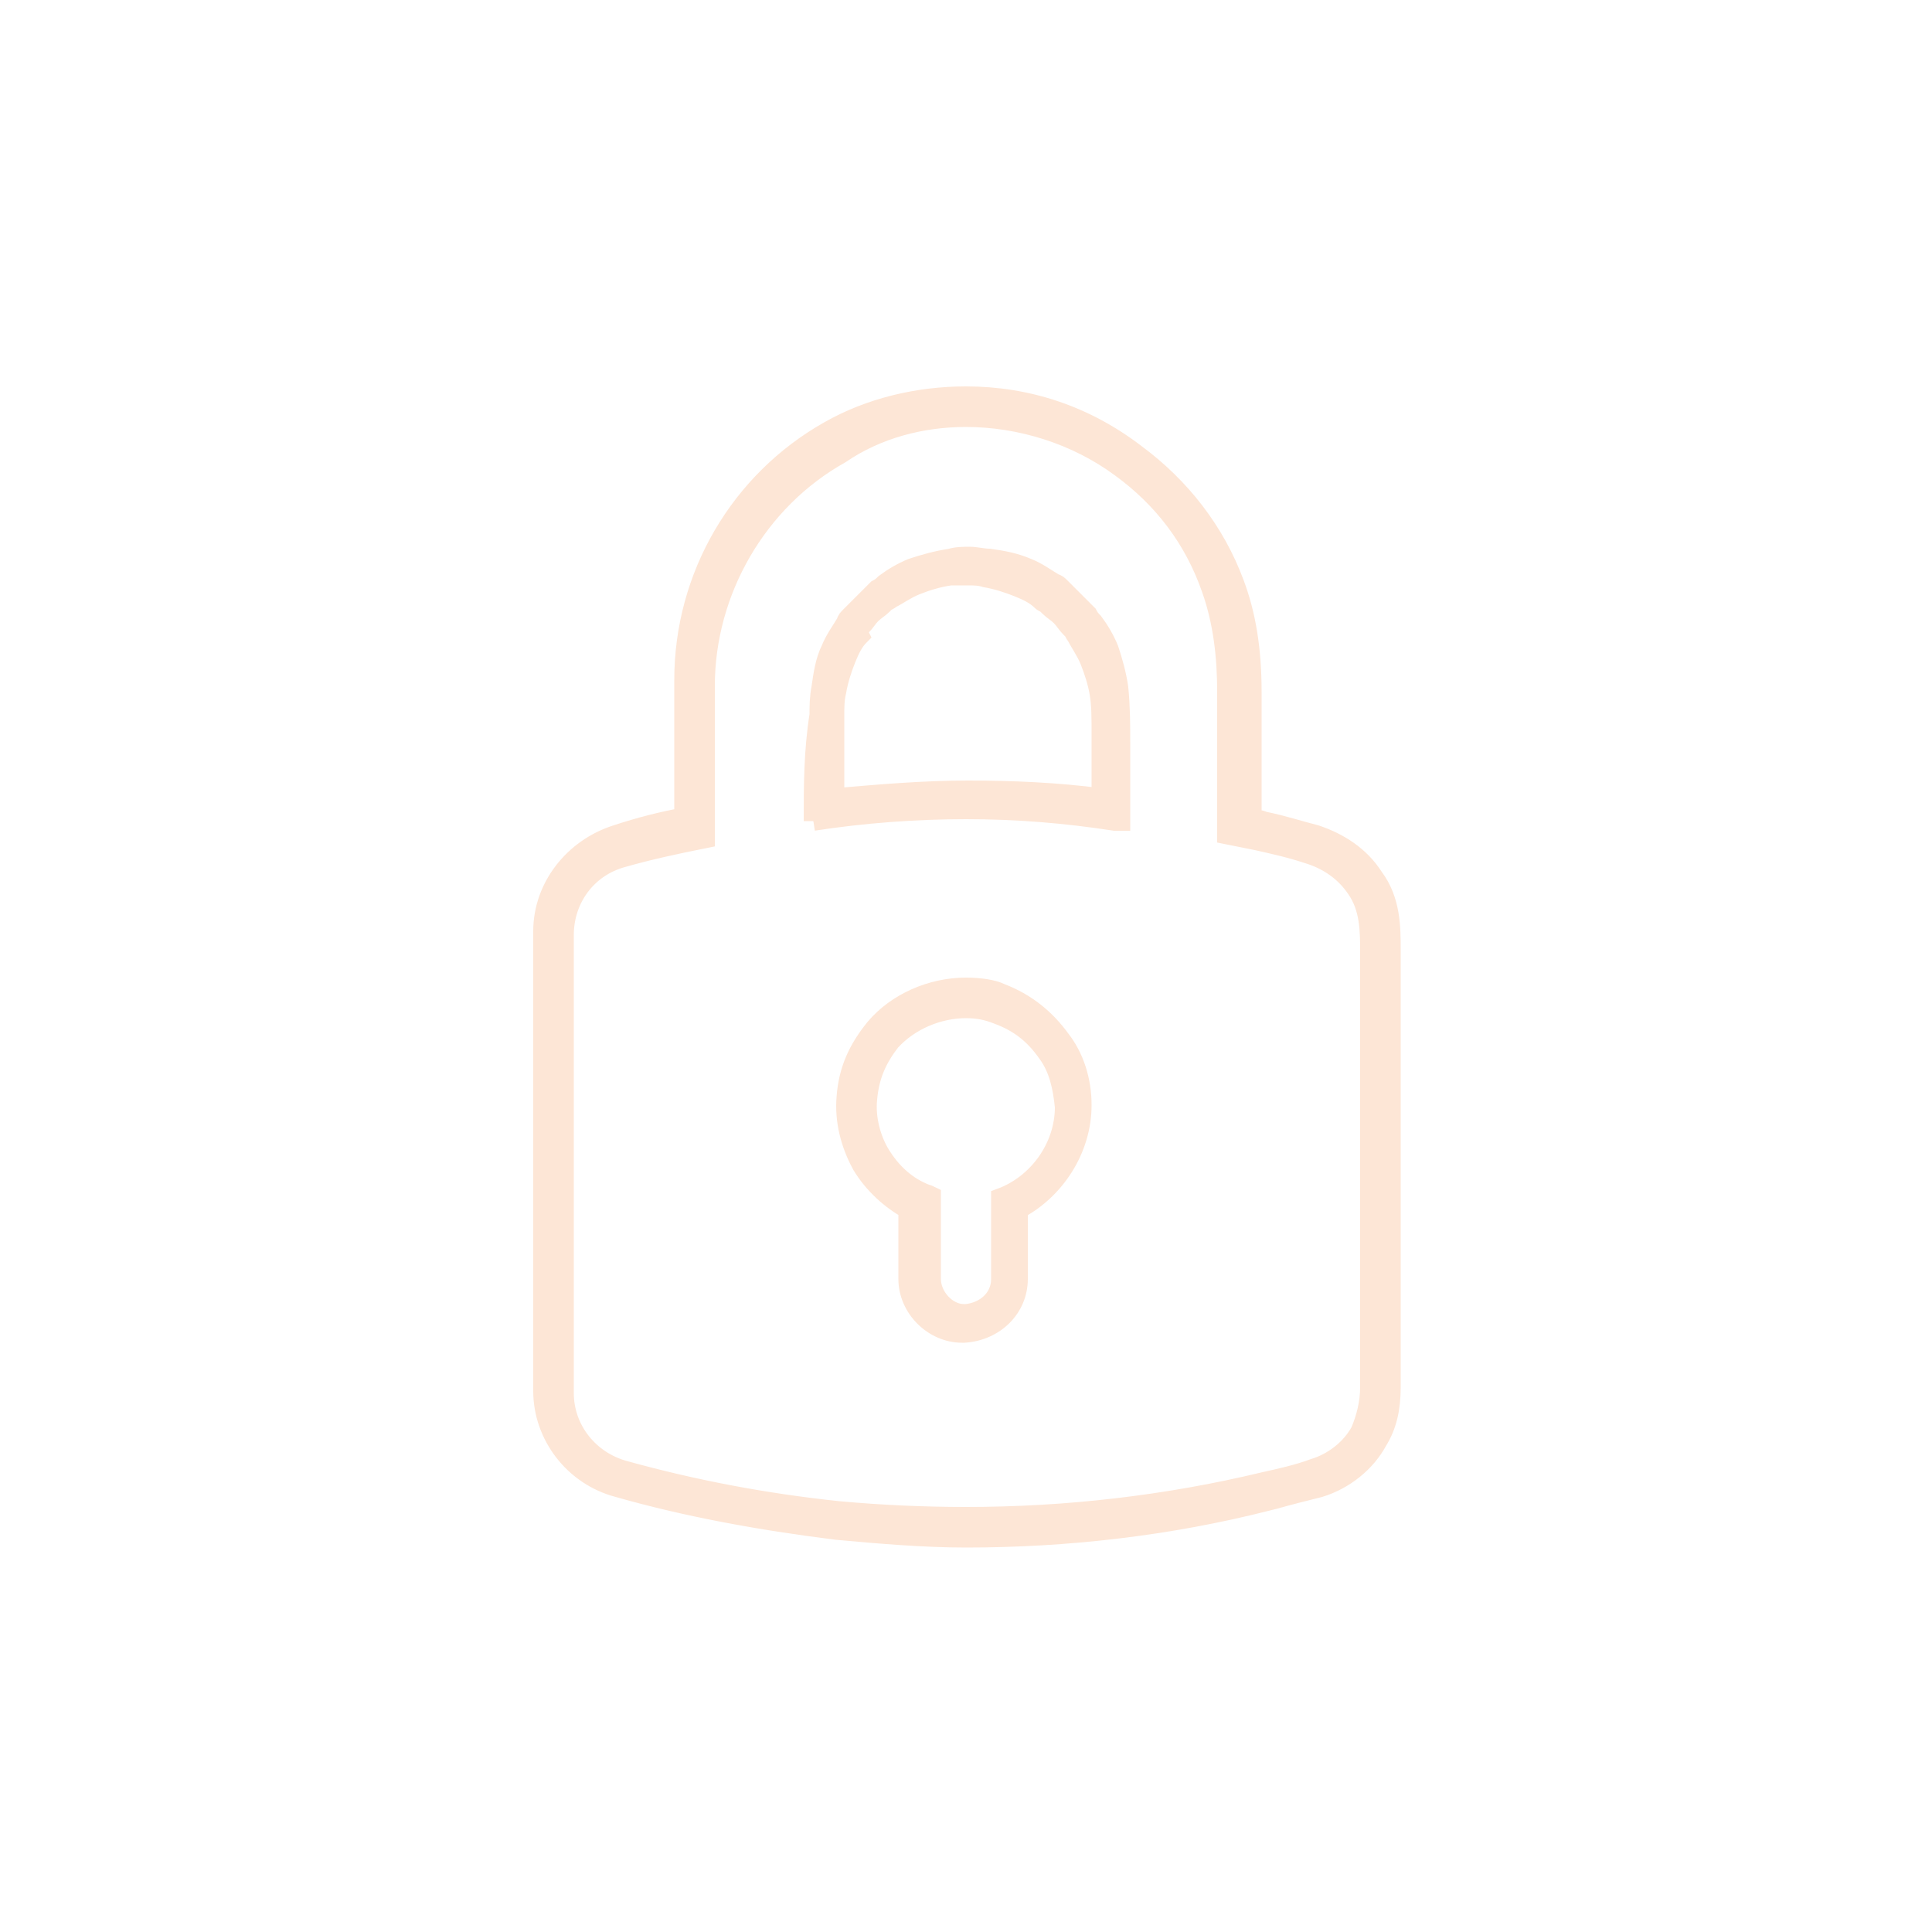 <?xml version="1.0" encoding="UTF-8"?> <!-- Generator: Adobe Illustrator 27.1.1, SVG Export Plug-In . SVG Version: 6.00 Build 0) --> <svg xmlns="http://www.w3.org/2000/svg" xmlns:xlink="http://www.w3.org/1999/xlink" id="Layer_2_00000095332934860407337990000002171416109385889724_" x="0px" y="0px" viewBox="0 0 100 100" style="enable-background:new 0 0 100 100;" xml:space="preserve"> <style type="text/css"> .st0{fill:none;} .st1{fill:#FDE6D6;stroke:#FDE6D6;stroke-miterlimit:10;} </style> <g id="Layer_1-2"> <g> <rect class="st0" width="100" height="100"></rect> </g> </g> <g> <path class="st1" d="M50,21.6c2.8,0,5.7,0.9,8,2.6c2.2,1.6,3.8,3.7,4.7,6.3c0.6,1.7,0.8,3.5,0.8,5.3c0,2.5,0,4.9,0,7.4 c0.5,0.1,1,0.2,1.5,0.3c0.9,0.2,1.8,0.4,2.7,0.7c1,0.3,1.9,0.9,2.5,1.8c0.7,1,0.7,2.2,0.7,3.3c0,3.1,0,6.1,0,9.2c0,3.5,0,7,0,10.6 c0,0.9,0,1.8,0,2.7c0,0.8-0.2,1.6-0.5,2.3c-0.5,0.9-1.4,1.6-2.4,1.9c-0.8,0.3-1.7,0.5-2.6,0.7c-5,1.2-10.2,1.8-15.4,1.8 c-2.2,0-4.4-0.1-6.6-0.3c-3.8-0.4-7.5-1.1-11.1-2.1c-1.8-0.5-3.1-2.1-3.1-4c0-0.2,0-0.4,0-0.5c0-2.8,0-5.6,0-8.4 c0-3.6,0-7.3,0-10.9c0-1.1,0-2.2,0-3.3c0-0.2,0-0.4,0-0.6c0-1.9,1.2-3.5,3-4c1.4-0.4,2.8-0.7,4.3-1c0,0,0,0,0,0c0-2.6,0-5.3,0-7.9 c0-4.9,2.7-9.6,7-12C45.4,22.2,47.7,21.6,50,21.6 M42.1,42.5c2.6-0.4,5.3-0.6,7.9-0.6c2.6,0,5.1,0.2,7.7,0.6c0.1,0,0.2,0,0.3,0 c0-0.1,0-0.1,0-0.2c0-1.3,0-2.6,0-3.9c0-0.9,0-1.8-0.1-2.8c-0.1-0.7-0.3-1.4-0.5-2c-0.2-0.5-0.5-1-0.8-1.4 c-0.1-0.1-0.2-0.2-0.3-0.4c0,0-0.1-0.1-0.1-0.1c-0.2-0.2-0.4-0.4-0.6-0.6c-0.2-0.2-0.4-0.4-0.6-0.6c0,0-0.1-0.1-0.1-0.1 c0,0,0,0,0,0c-0.1-0.1-0.2-0.2-0.3-0.2c-0.5-0.3-0.9-0.6-1.4-0.8c-0.7-0.3-1.3-0.4-2-0.5c-0.3,0-0.7-0.1-1-0.1c-0.3,0-0.7,0-1,0.1 c-0.7,0.1-1.4,0.3-2,0.5c-0.5,0.2-1,0.5-1.4,0.8c-0.1,0.1-0.2,0.2-0.4,0.3c0,0-0.1,0.1-0.1,0.1c-0.2,0.2-0.4,0.4-0.6,0.6 c-0.2,0.2-0.4,0.4-0.6,0.6c0,0-0.1,0.1-0.1,0.1c0,0,0,0,0,0c-0.1,0.1-0.2,0.2-0.2,0.3c-0.3,0.5-0.6,0.9-0.8,1.4 c-0.3,0.6-0.4,1.3-0.5,2c-0.1,0.5-0.1,1-0.1,1.4C42.1,38.9,42.1,40.7,42.1,42.5 M50,20.5c-2.5,0-5,0.6-7.1,1.8 c-4.6,2.6-7.5,7.5-7.5,12.9l0,5.3l0,1.8c-1.1,0.2-2.3,0.5-3.5,0.9c-2.2,0.7-3.8,2.7-3.8,5l0,0.4l0,0.2v3.3V63v8.4l0,0.2l0,0.4 c0,2.3,1.6,4.4,3.9,5c3.5,1,7.3,1.7,11.3,2.2c2.2,0.2,4.5,0.4,6.7,0.4c5.2,0,10.5-0.6,15.6-1.9l0.4-0.1c0.7-0.2,1.5-0.4,2.3-0.6 c1.3-0.4,2.4-1.3,3-2.4c0.5-0.8,0.7-1.7,0.7-2.8V69V58.5v-9.2l0-0.1c0-1.2,0-2.6-0.9-3.8c-0.7-1.1-1.8-1.8-3-2.2 c-0.8-0.2-1.7-0.5-2.7-0.7c-0.2-0.1-0.4-0.1-0.6-0.1v-6.6c0-2.2-0.3-4-0.9-5.6c-1-2.7-2.8-5-5.1-6.7C56.2,21.5,53.2,20.5,50,20.5 L50,20.5z M44.5,32.5l0.1-0.1c0.2-0.2,0.3-0.4,0.5-0.6c0.2-0.2,0.4-0.3,0.6-0.5l0.1-0.1c0.1-0.1,0.2-0.1,0.3-0.2 c0.4-0.2,0.8-0.5,1.3-0.7c0.5-0.2,1.1-0.4,1.8-0.5c0.3,0,0.6,0,0.9,0c0.3,0,0.6,0,0.9,0.1c0.6,0.1,1.2,0.3,1.7,0.5 c0.5,0.2,0.9,0.4,1.2,0.7c0.1,0.1,0.2,0.1,0.3,0.2c0,0,0,0,0,0l0.1,0.1c0.2,0.2,0.4,0.3,0.6,0.5c0.2,0.2,0.3,0.4,0.5,0.6l0.1,0.1 c0.1,0.1,0.1,0.2,0.2,0.3c0.2,0.4,0.5,0.8,0.7,1.3c0.2,0.5,0.4,1.1,0.5,1.7c0.1,0.6,0.1,1.3,0.1,2.1l0,0.5v2.8 c-2.3-0.3-4.6-0.4-6.9-0.4c-2.3,0-4.6,0.2-6.9,0.4v-4.2c0-0.5,0-0.9,0.1-1.3c0.1-0.6,0.3-1.2,0.5-1.7c0.2-0.5,0.4-0.9,0.7-1.2 C44.4,32.7,44.5,32.6,44.5,32.5L44.5,32.5z"></path> <path class="st1" d="M50,52.2c0.6,0,1.1,0.1,1.6,0.3c1.1,0.4,1.9,1,2.6,2c0.6,0.8,0.8,1.8,0.9,2.8c0,2.1-1.4,4-3.3,4.7 c0,1.4,0,2.8,0,4.2c0,1-0.8,1.7-1.8,1.8c0,0,0,0-0.1,0c-0.9,0-1.7-0.9-1.7-1.8c0-0.2,0-0.5,0-0.7c0-1.2,0-2.4,0-3.6 c-0.2-0.1-0.3-0.1-0.5-0.2c-0.9-0.4-1.6-1.1-2.1-1.9c-0.5-0.8-0.8-1.9-0.7-2.9c0.1-1.2,0.5-2.1,1.2-3C47.1,52.8,48.6,52.2,50,52.2 M50,51.1c-1.8,0-3.6,0.8-4.7,2.1c-0.9,1.1-1.4,2.2-1.5,3.6c-0.1,1.2,0.2,2.4,0.8,3.5c0.6,1,1.5,1.8,2.4,2.3v2.9v0.7 c0,1.5,1.3,2.8,2.8,2.8c0,0,0.1,0,0.1,0c1.6-0.1,2.8-1.3,2.8-2.8v-3.6c1.9-1,3.3-3.1,3.3-5.4c0-1.3-0.4-2.5-1.1-3.4 c-0.8-1.1-1.8-1.9-3.1-2.4C51.4,51.2,50.7,51.1,50,51.1L50,51.1z"></path> </g> </svg> 